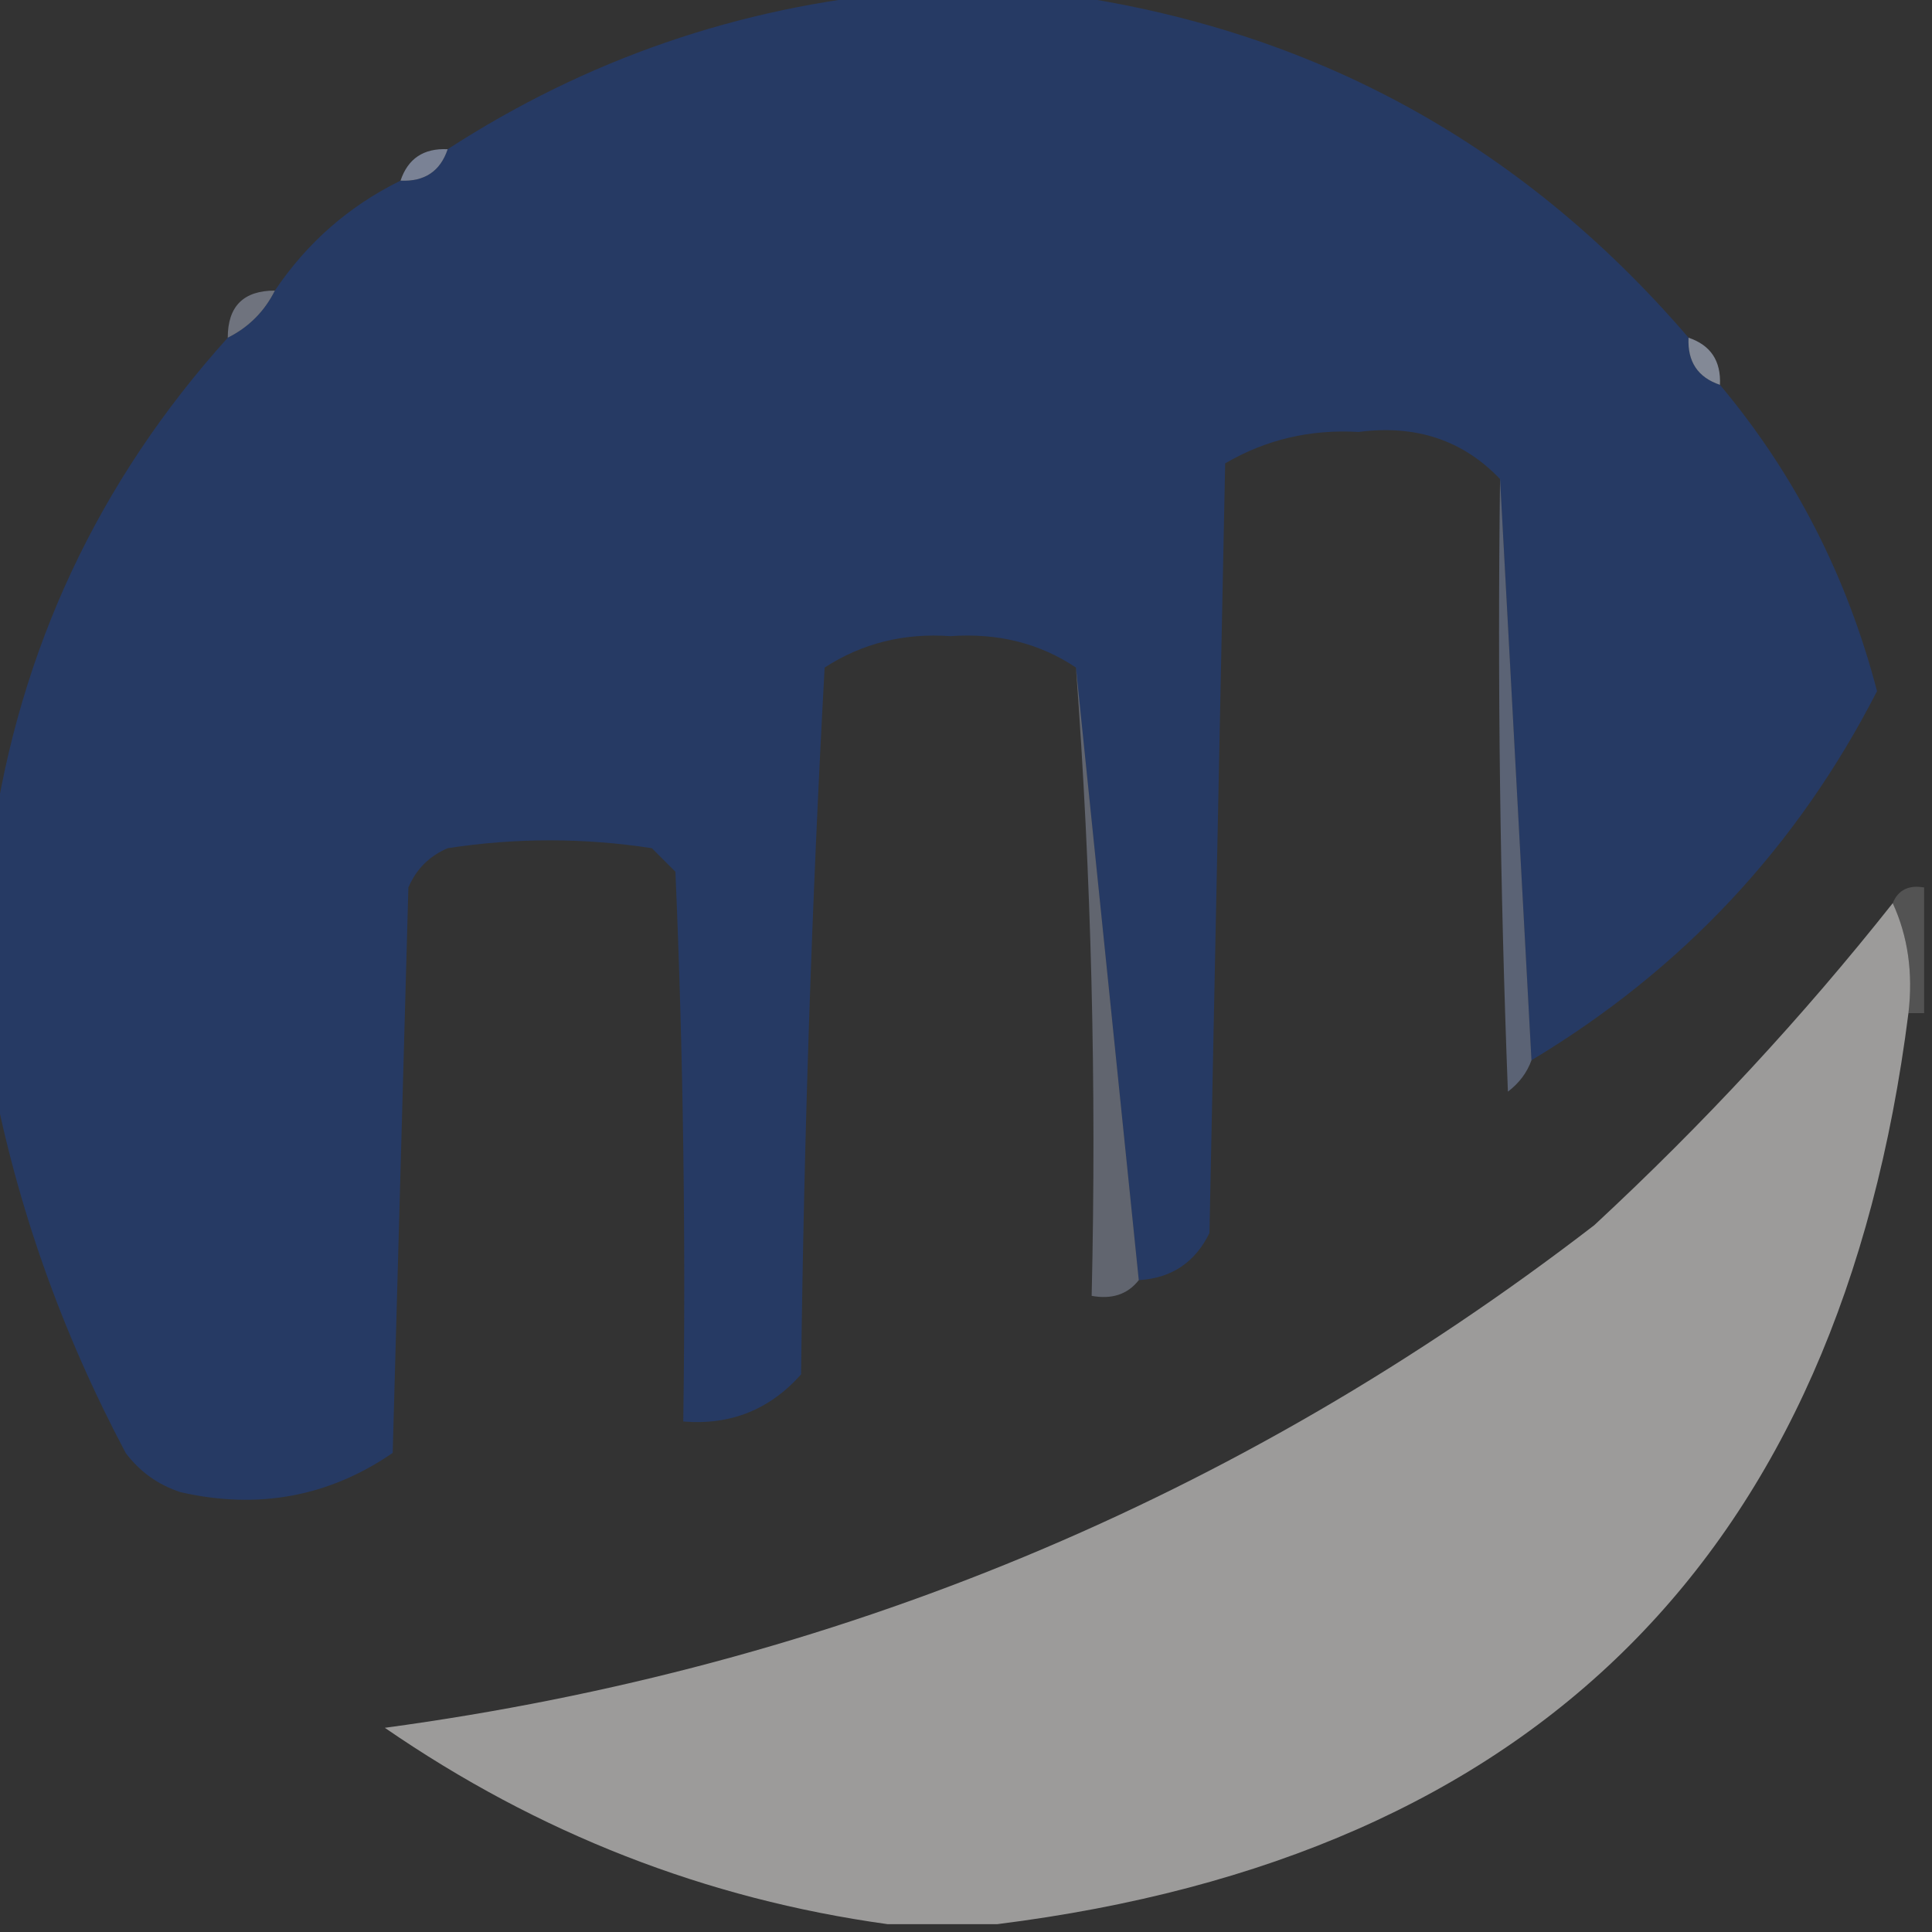 <?xml version="1.0" encoding="UTF-8"?>
<!DOCTYPE svg PUBLIC "-//W3C//DTD SVG 1.1//EN" "http://www.w3.org/Graphics/SVG/1.1/DTD/svg11.dtd">
<svg xmlns="http://www.w3.org/2000/svg" version="1.1" width="123px" height="123px" style="shape-rendering:geometricPrecision; text-rendering:geometricPrecision; image-rendering:optimizeQuality; fill-rule:evenodd; clip-rule:evenodd" xmlns:xlink="http://www.w3.org/1999/xlink">
<rect width="100%" height="100%" fill="#333333" stroke="none"/>
<g><path style="opacity:1" fill="#263a64" d="M 57.5,-0.5 C 60.5,-0.5 63.5,-0.5 66.5,-0.5C 83.013,1.558 96.68,8.891 107.5,21.5C 107.427,23.027 108.094,24.027 109.5,24.5C 114.251,30.166 117.584,36.666 119.5,44C 114.427,53.908 107.093,61.741 97.5,67.5C 96.833,55.167 96.167,42.833 95.5,30.5C 93.14,28.023 90.14,27.023 86.5,27.5C 83.421,27.32 80.587,27.986 78,29.5C 77.667,45.833 77.333,62.167 77,78.5C 76.082,80.376 74.582,81.376 72.5,81.5C 71.167,68.5 69.833,55.5 68.5,42.5C 66.193,40.953 63.527,40.286 60.5,40.5C 57.546,40.291 54.879,40.958 52.5,42.5C 51.682,57.455 51.182,72.455 51,87.5C 49.005,89.747 46.505,90.747 43.5,90.5C 43.666,78.829 43.5,67.162 43,55.5C 42.5,55 42,54.5 41.5,54C 37.167,53.333 32.833,53.333 28.5,54C 27.333,54.5 26.5,55.333 26,56.5C 25.667,68.5 25.333,80.5 25,92.5C 20.936,95.29 16.436,96.123 11.5,95C 10.069,94.535 8.903,93.701 8,92.5C 3.923,84.809 1.089,76.809 -0.5,68.5C -0.5,63.5 -0.5,58.5 -0.5,53.5C 1.259,41.316 6.259,30.649 14.5,21.5C 15.833,20.833 16.833,19.833 17.5,18.5C 19.549,15.45 22.216,13.117 25.5,11.5C 27.027,11.573 28.027,10.906 28.5,9.5C 37.348,3.773 47.014,0.44 57.5,-0.5 Z"/></g>
<g><path style="opacity:0.796" fill="#8d97ae" d="M 28.5,9.5 C 28.027,10.906 27.027,11.573 25.5,11.5C 25.973,10.094 26.973,9.427 28.5,9.5 Z"/></g>
<g><path style="opacity:0.537" fill="#a2aabe" d="M 17.5,18.5 C 16.833,19.833 15.833,20.833 14.5,21.5C 14.5,19.5 15.5,18.5 17.5,18.5 Z"/></g>
<g><path style="opacity:0.729" fill="#a0a9bb" d="M 107.5,21.5 C 108.906,21.973 109.573,22.973 109.5,24.5C 108.094,24.027 107.427,23.027 107.5,21.5 Z"/></g>
<g><path style="opacity:0.632" fill="#727f9b" d="M 95.5,30.5 C 96.167,42.833 96.833,55.167 97.5,67.5C 97.217,68.289 96.717,68.956 96,69.5C 95.5,56.504 95.333,43.504 95.5,30.5 Z"/></g>
<g><path style="opacity:1" fill="#9c9b9a" d="M 120.5,57.5 C 121.468,59.607 121.802,61.941 121.5,64.5C 117.137,98.863 97.804,118.196 63.5,122.5C 61.167,122.5 58.833,122.5 56.5,122.5C 44.942,120.898 34.275,116.731 24.5,110C 53.171,106.122 78.838,95.456 101.5,78C 108.435,71.571 114.768,64.738 120.5,57.5 Z"/></g>
<g><path style="opacity:0.165" fill="#f2f2f2" d="M 120.5,57.5 C 120.842,56.662 121.508,56.328 122.5,56.5C 122.5,59.167 122.5,61.833 122.5,64.5C 122.167,64.5 121.833,64.5 121.5,64.5C 121.802,61.941 121.468,59.607 120.5,57.5 Z"/></g>
<g><path style="opacity:0.459" fill="#97a0b5" d="M 68.5,42.5 C 69.833,55.5 71.167,68.5 72.5,81.5C 71.791,82.404 70.791,82.737 69.5,82.5C 69.814,69.088 69.481,55.754 68.5,42.5 Z"/></g>
</svg>
